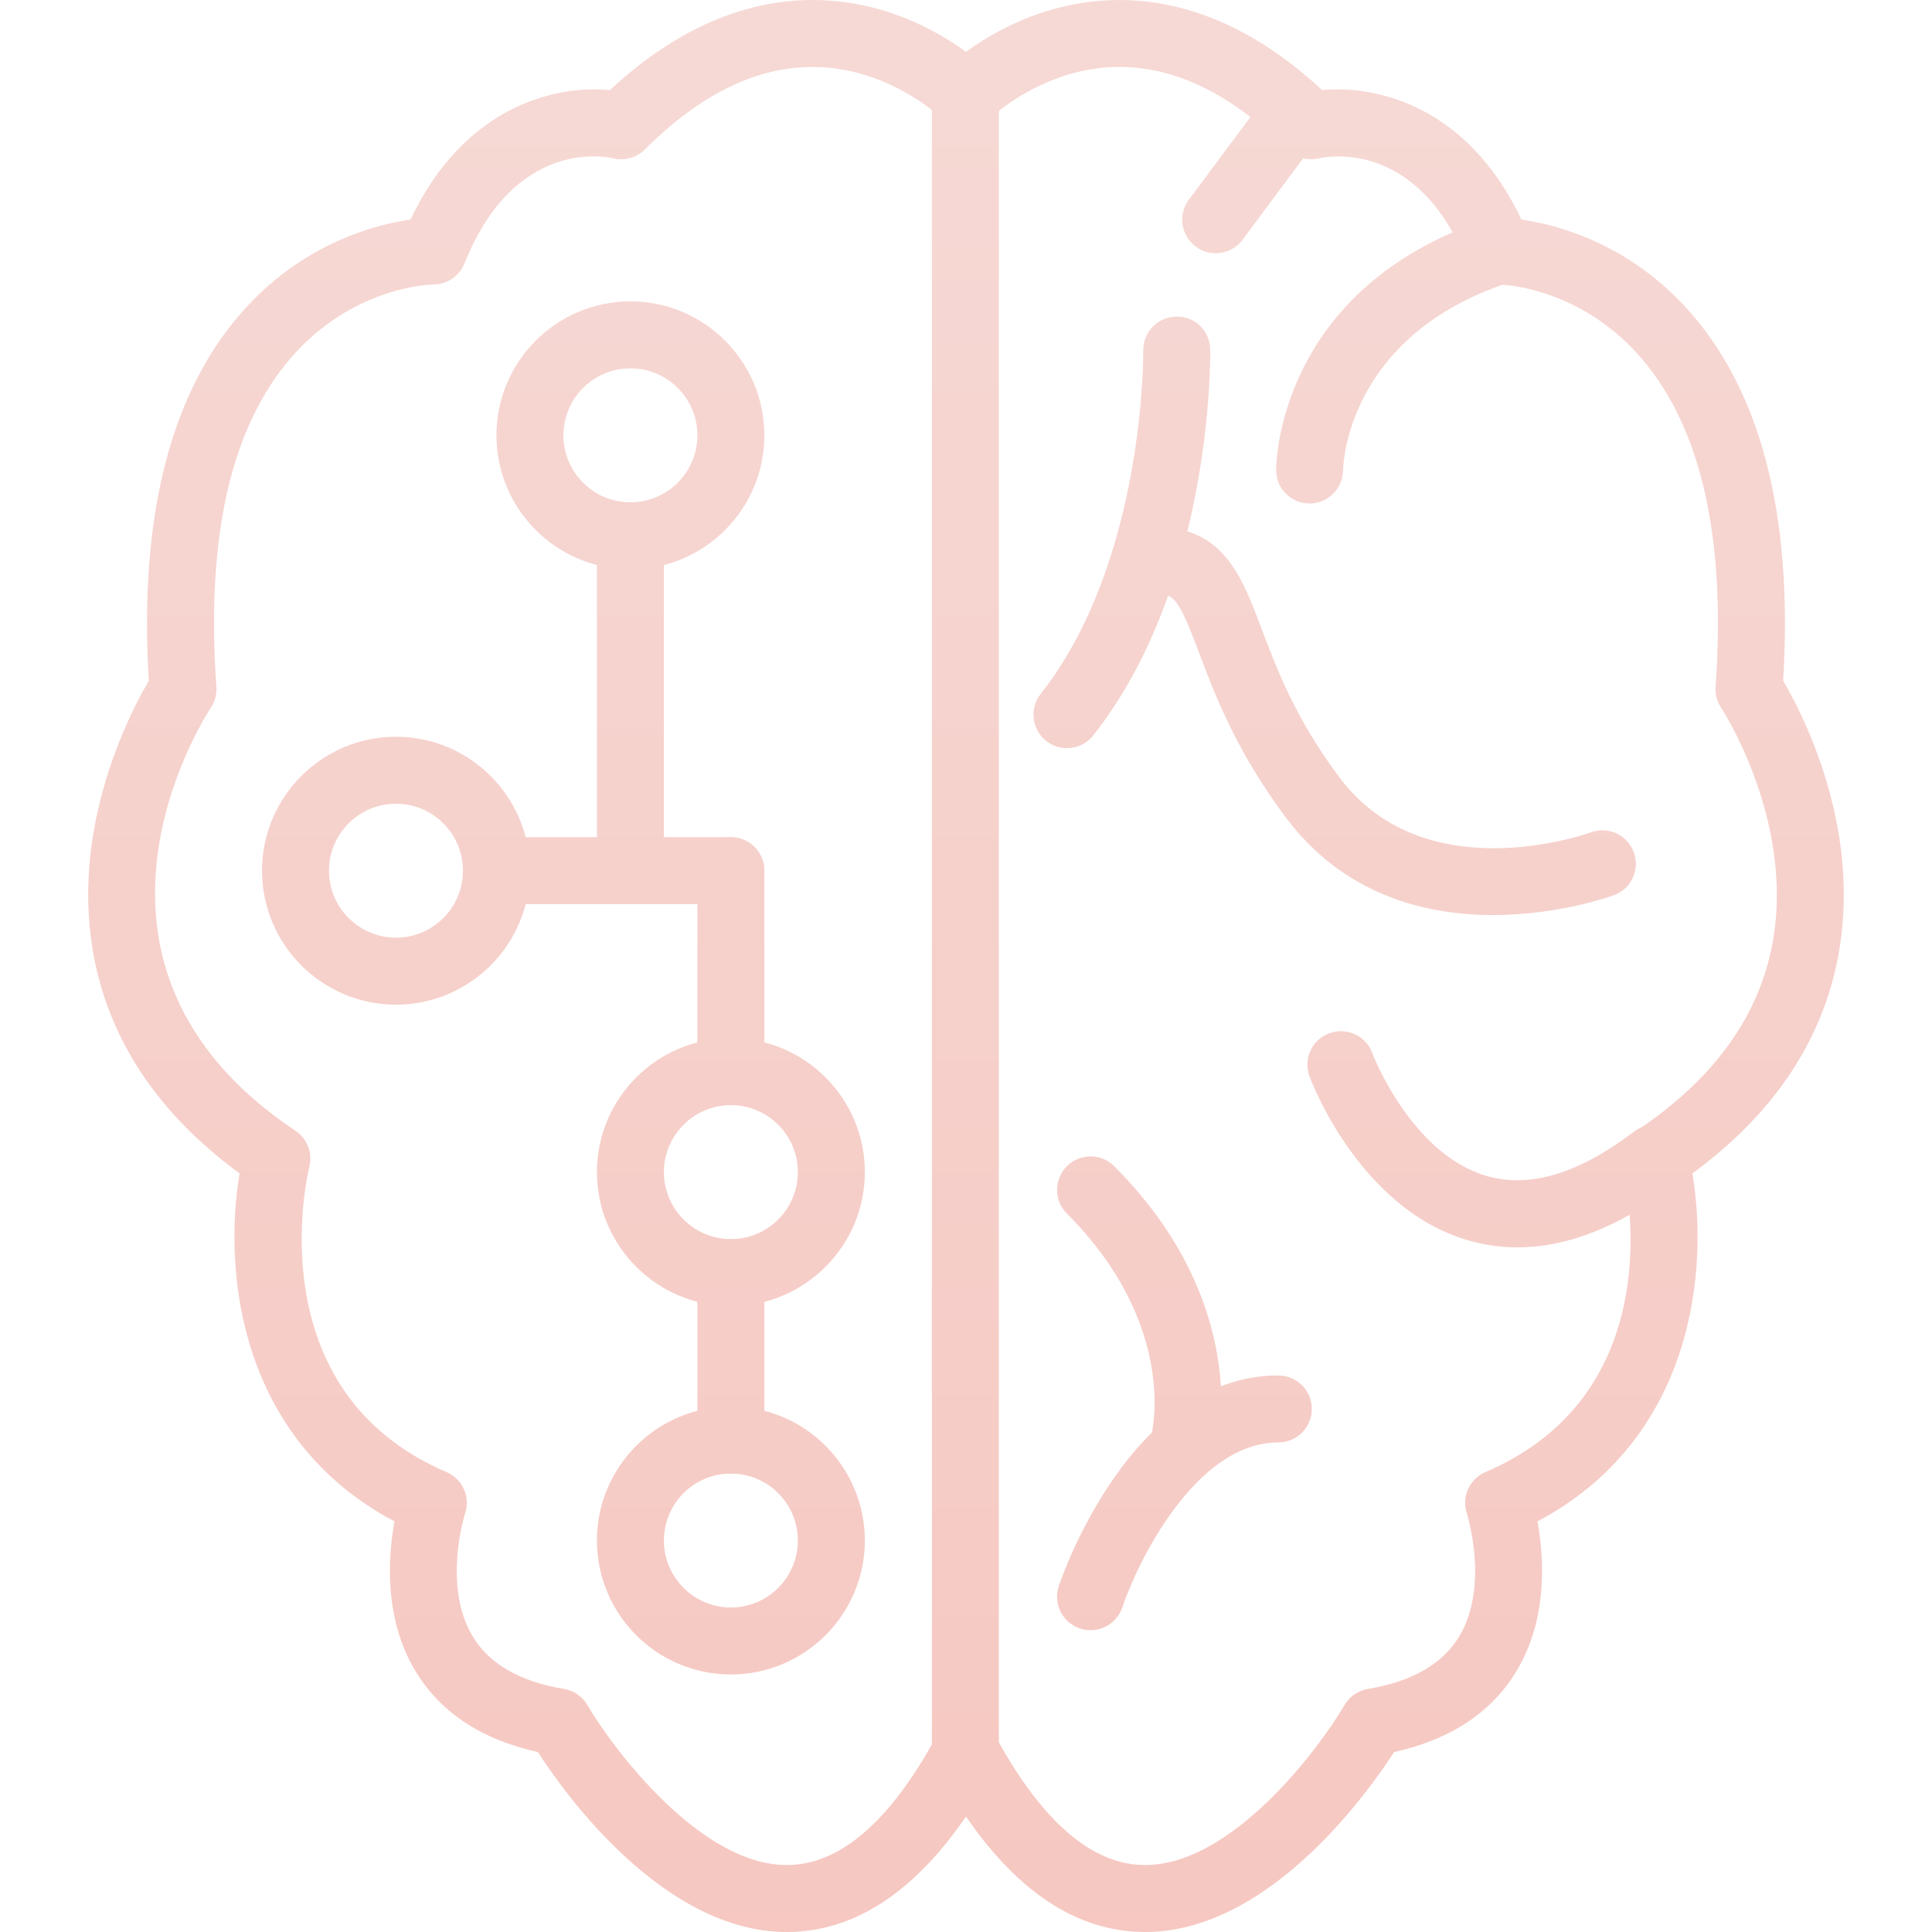 <?xml version="1.0" encoding="iso-8859-1"?>
<!-- Generator: Adobe Illustrator 19.0.0, SVG Export Plug-In . SVG Version: 6.00 Build 0)  -->
<svg version="1.1" id="Capa_1" xmlns="http://www.w3.org/2000/svg" xmlns:xlink="http://www.w3.org/1999/xlink" x="0px" y="0px"
	 viewBox="0 0 196.908 196.908" style="enable-background:new 0 0 196.908 196.908;" xml:space="preserve">
 <style type="text/css">
	.st0{fill:url(#SVGID_1_);}
</style>
<linearGradient id="SVGID_1_" gradientUnits="userSpaceOnUse" x1="204.744" y1="409.489" x2="204.744" y2="-9.094947e-13">
	<stop  offset="0" style="stop-color:#F7B5AC"/>
	<stop  offset="1" style="stop-color:#F6D9D5"/>
</linearGradient>
<g class="st0">
<g>
	<g>
		<path d="M187.627,86.562c-1.024-8.201-4.451-14.732-5.89-17.181c1.041-17.063-2.342-29.911-10.059-38.2
			c-6.016-6.461-13.044-8.289-16.613-8.805c-5.443-11.506-14.696-13.732-20.32-13.191c-10.53-9.807-20.27-10.04-26.689-8.439
			c-4.233,1.058-7.547,3.041-9.603,4.536c-2.055-1.497-5.371-3.478-9.603-4.536c-6.419-1.604-16.159-1.37-26.689,8.439
			c-5.63-0.543-14.879,1.685-20.32,13.191c-3.569,0.515-10.597,2.343-16.613,8.805c-7.719,8.289-11.1,21.137-10.059,38.2
			c-1.439,2.447-4.864,8.98-5.89,17.181C8.12,95.855,9.89,108.96,24.42,119.593c-1.684,9.94-0.09,27.051,15.785,35.465
			c-0.659,3.616-1.096,9.888,2.132,15.249c2.538,4.217,6.731,6.991,12.477,8.259c2.901,4.477,12.901,18.343,25.38,18.343
			c0.079,0,0.16,0,0.239-0.002c6.69-0.096,12.735-4.05,18.019-11.771c5.286,7.719,11.331,11.675,18.019,11.771
			c12.571,0.184,22.7-13.836,25.62-18.341c5.746-1.268,9.94-4.041,12.477-8.259c3.229-5.361,2.79-11.634,2.132-15.249
			c15.877-8.414,17.471-25.525,15.787-35.465C187.018,108.96,188.789,95.856,187.627,86.562z M166.794,115.246
			c-1.2,0.8-1.768,2.268-1.418,3.668c0.232,0.928,5.451,22.794-13.981,31.121c-1.633,0.7-2.456,2.533-1.894,4.217
			c0.024,0.073,2.325,7.38-0.782,12.537c-1.684,2.799-4.815,4.598-9.3,5.345c-1,0.166-1.874,0.77-2.386,1.644
			c-2.669,4.555-11.494,16.305-20.325,16.305c-0.049,0-0.101,0-0.152,0c-5.311-0.082-10.373-4.465-15.044-13.027
			c-0.599-1.096-1.877-1.778-3.127-1.778s-2.398,0.681-2.997,1.778c-4.669,8.562-9.731,12.945-15.044,13.027
			c-8.841,0.142-17.792-11.723-20.477-16.305c-0.512-0.874-1.388-1.478-2.386-1.644c-4.471-0.746-7.595-2.536-9.283-5.318
			c-3.145-5.185-0.818-12.501-0.797-12.565c0.56-1.684-0.261-3.517-1.894-4.217c-19.33-8.284-14.205-30.199-13.979-31.121
			c0.35-1.399-0.218-2.867-1.418-3.668c-25.464-16.976-9.318-42.057-8.622-43.11c0.42-0.63,0.618-1.382,0.565-2.137
			c-1.113-15.563,1.603-27.02,8.071-34.057c6.219-6.765,13.746-6.939,14.041-6.943c1.396,0,2.65-0.85,3.169-2.145
			c3.82-9.547,9.958-10.911,13.15-10.911c1.027,0,1.751,0.142,1.99,0.198c1.164,0.29,2.393-0.049,3.241-0.898
			C72.661,8.299,79.8,5.632,86.935,7.308c5.46,1.283,9.015,4.722,9.039,4.746c0.64,0.64,1.509,1,2.413,1h0.13
			c0.905,0,1.773-0.36,2.413-1c0.034-0.034,3.468-3.357,8.781-4.685c7.219-1.804,14.447,0.841,21.478,7.873
			c0.829,0.831,2.058,1.166,3.209,0.906c1.019-0.234,10.122-1.918,15.172,10.706c0.512,1.28,1.768,2.128,3.147,2.145
			c0.317,0.005,7.844,0.177,14.063,6.943c6.467,7.037,9.182,18.495,8.071,34.057c-0.053,0.754,0.145,1.507,0.565,2.137
			c0.044,0.065,4.35,6.607,5.434,15.275C182.263,98.72,177.534,108.086,166.794,115.246z"/>
	</g>
</g>
<g>
	<g>
		<path d="M155.851,24.507c-0.597-1.789-2.534-2.753-4.318-2.159c-21.227,7.076-21.472,24.815-21.472,25.566
			c0,1.876,1.514,3.389,3.389,3.401c0.009,0,0.017,0,0.024,0c1.865,0,3.388-1.512,3.413-3.378
			c0.009-0.555,0.377-13.638,16.804-19.113C155.48,28.228,156.446,26.296,155.851,24.507z"/>
	</g>
</g>
<g>
	<g>
		<path d="M171.272,116.014c-1.143-1.498-3.282-1.789-4.784-0.645c-5.562,4.238-10.592,5.748-14.94,4.495
			c-7.747-2.231-11.65-12.435-11.687-12.539c-0.655-1.765-2.62-2.668-4.381-2.012c-1.768,0.652-2.673,2.616-2.019,4.384
			c0.203,0.55,5.1,13.5,16.157,16.715c1.649,0.48,3.33,0.719,5.04,0.719c5.089,0,10.441-2.118,15.969-6.333
			C172.126,119.656,172.414,117.512,171.272,116.014z"/>
	</g>
</g>
<g>
	<g>
		<path d="M113.561,118.861c-1.331-1.333-3.495-1.333-4.826,0c-1.333,1.333-1.333,3.494,0,4.826
			c11.083,11.083,8.784,21.791,8.666,22.298c-0.444,1.823,0.667,3.662,2.488,4.118c0.276,0.068,0.555,0.102,0.829,0.102
			c1.529,0,2.922-1.036,3.309-2.587C124.178,147.021,127.525,132.825,113.561,118.861z"/>
	</g>
</g>
<g>
	<g>
		<path d="M166.519,86.873c-0.642-1.768-2.599-2.683-4.369-2.046c-0.691,0.247-16.966,5.938-25.61-5.567
			c-4.49-5.975-6.419-11.092-7.97-15.203c-1.903-5.043-3.698-9.808-9.665-10.3c-1.862-0.157-3.528,1.242-3.681,3.121
			c-0.155,1.877,1.242,3.526,3.121,3.681c1.429,0.116,1.966,0.945,3.837,5.905c1.615,4.279,3.825,10.139,8.9,16.894
			c5.948,7.916,14.246,9.904,21.088,9.904c6.624,0,11.882-1.865,12.315-2.021C166.253,90.596,167.161,88.642,166.519,86.873z"/>
	</g>
</g>
<g>
	<g>
		<path d="M98.389,6.226c-1.884,0-3.413,1.529-3.413,3.413v169.047c0,1.884,1.529,3.413,3.413,3.413
			c1.884,0,3.413-1.527,3.413-3.412V9.639C101.802,7.755,100.273,6.226,98.389,6.226z"/>
	</g>
</g>
<g>
	<g>
		<path d="M123.346,35.632c-0.027-1.884-1.521-3.413-3.463-3.364c-1.886,0.027-3.391,1.579-3.364,3.463
			c0.003,0.213,0.189,21.495-10.453,34.992c-1.167,1.481-0.915,3.627,0.567,4.794c0.626,0.495,1.37,0.734,2.111,0.734
			c1.009,0,2.009-0.445,2.681-1.3C123.552,59.573,123.359,36.603,123.346,35.632z"/>
	</g>
</g>
<g>
	<g>
		<path d="M130.285,140.187c-15.046,0-22.084,20.594-22.376,21.472c-0.596,1.787,0.369,3.715,2.156,4.314
			c0.358,0.121,0.724,0.177,1.082,0.177c1.427,0,2.758-0.901,3.238-2.33c1.572-4.675,7.494-16.807,15.901-16.807
			c1.884,0,3.413-1.529,3.413-3.413S132.169,140.187,130.285,140.187z"/>
	</g>
</g>
<g>
	<g>
		<path d="M134.13,8.654c-1.509-1.125-3.649-0.812-4.775,0.701l-8.189,11.003c-1.125,1.51-0.811,3.649,0.701,4.775
			c0.611,0.457,1.324,0.676,2.034,0.676c1.043,0,2.072-0.474,2.741-1.377l8.189-11.003C135.956,11.919,135.642,9.781,134.13,8.654z"
			/>
	</g>
</g>
<g>
	<g>
		<path d="M64.251,30.715c-7.528,0-13.653,6.125-13.653,13.653c0,7.528,6.125,13.653,13.653,13.653s13.653-6.125,13.653-13.653
			C77.904,36.84,71.779,30.715,64.251,30.715z M64.251,51.195c-3.765,0-6.827-3.062-6.827-6.827c0-3.765,3.062-6.827,6.827-6.827
			c3.765,0,6.827,3.062,6.827,6.827C71.077,48.133,68.015,51.195,64.251,51.195z"/>
	</g>
</g>
<g>
	<g>
		<path d="M40.357,75.088c-7.528,0-13.653,6.125-13.653,13.653c0,7.528,6.125,13.653,13.653,13.653
			c7.528,0,13.653-6.125,13.653-13.653C54.011,81.213,47.885,75.088,40.357,75.088z M40.357,95.568
			c-3.765,0-6.827-3.062-6.827-6.827s3.062-6.827,6.827-6.827c3.765,0,6.827,3.062,6.827,6.827S44.122,95.568,40.357,95.568z"/>
	</g>
</g>
<g>
	<g>
		<path d="M74.491,105.808c-7.528,0-13.653,6.125-13.653,13.653c0,7.528,6.125,13.653,13.653,13.653
			c7.528,0,13.653-6.125,13.653-13.653C88.144,111.933,82.019,105.808,74.491,105.808z M74.491,126.288
			c-3.765,0-6.827-3.062-6.827-6.827s3.062-6.827,6.827-6.827s6.827,3.062,6.827,6.827S78.255,126.288,74.491,126.288z"/>
	</g>
</g>
<g>
	<g>
		<path d="M74.491,143.355c-7.528,0-13.653,6.125-13.653,13.653c0,7.528,6.125,13.653,13.653,13.653
			c7.528,0,13.653-6.125,13.653-13.653C88.144,149.48,82.019,143.355,74.491,143.355z M74.491,163.835
			c-3.765,0-6.827-3.062-6.827-6.827c0-3.765,3.062-6.827,6.827-6.827s6.827,3.062,6.827,6.827
			C81.317,160.773,78.255,163.835,74.491,163.835z"/>
	</g>
</g>
<g>
	<g>
		<path d="M64.251,51.195c-1.884,0-3.413,1.529-3.413,3.413v34.133c0,1.884,1.529,3.413,3.413,3.413
			c1.886,0,3.413-1.527,3.413-3.413V54.608C67.664,52.724,66.135,51.195,64.251,51.195z"/>
	</g>
</g>
<g>
	<g>
		<path d="M74.491,85.328H50.597c-1.884,0-3.413,1.529-3.413,3.413c0,1.884,1.529,3.413,3.413,3.413h23.893
			c1.886,0,3.413-1.529,3.413-3.413C77.904,86.857,76.375,85.328,74.491,85.328z"/>
	</g>
</g>
<g>
	<g>
		<path d="M74.491,85.328c-1.884,0-3.413,1.529-3.413,3.413v20.48c0,1.884,1.529,3.413,3.413,3.413c1.886,0,3.413-1.527,3.413-3.413
			v-20.48C77.904,86.857,76.375,85.328,74.491,85.328z"/>
	</g>
</g>
<g>
	<g>
		<path d="M74.491,126.288c-1.884,0-3.413,1.529-3.413,3.413v17.067c0,1.884,1.529,3.413,3.413,3.413
			c1.886,0,3.413-1.527,3.413-3.413v-17.067C77.904,127.817,76.375,126.288,74.491,126.288z"/>
	</g>
</g>
</g>
</svg>
